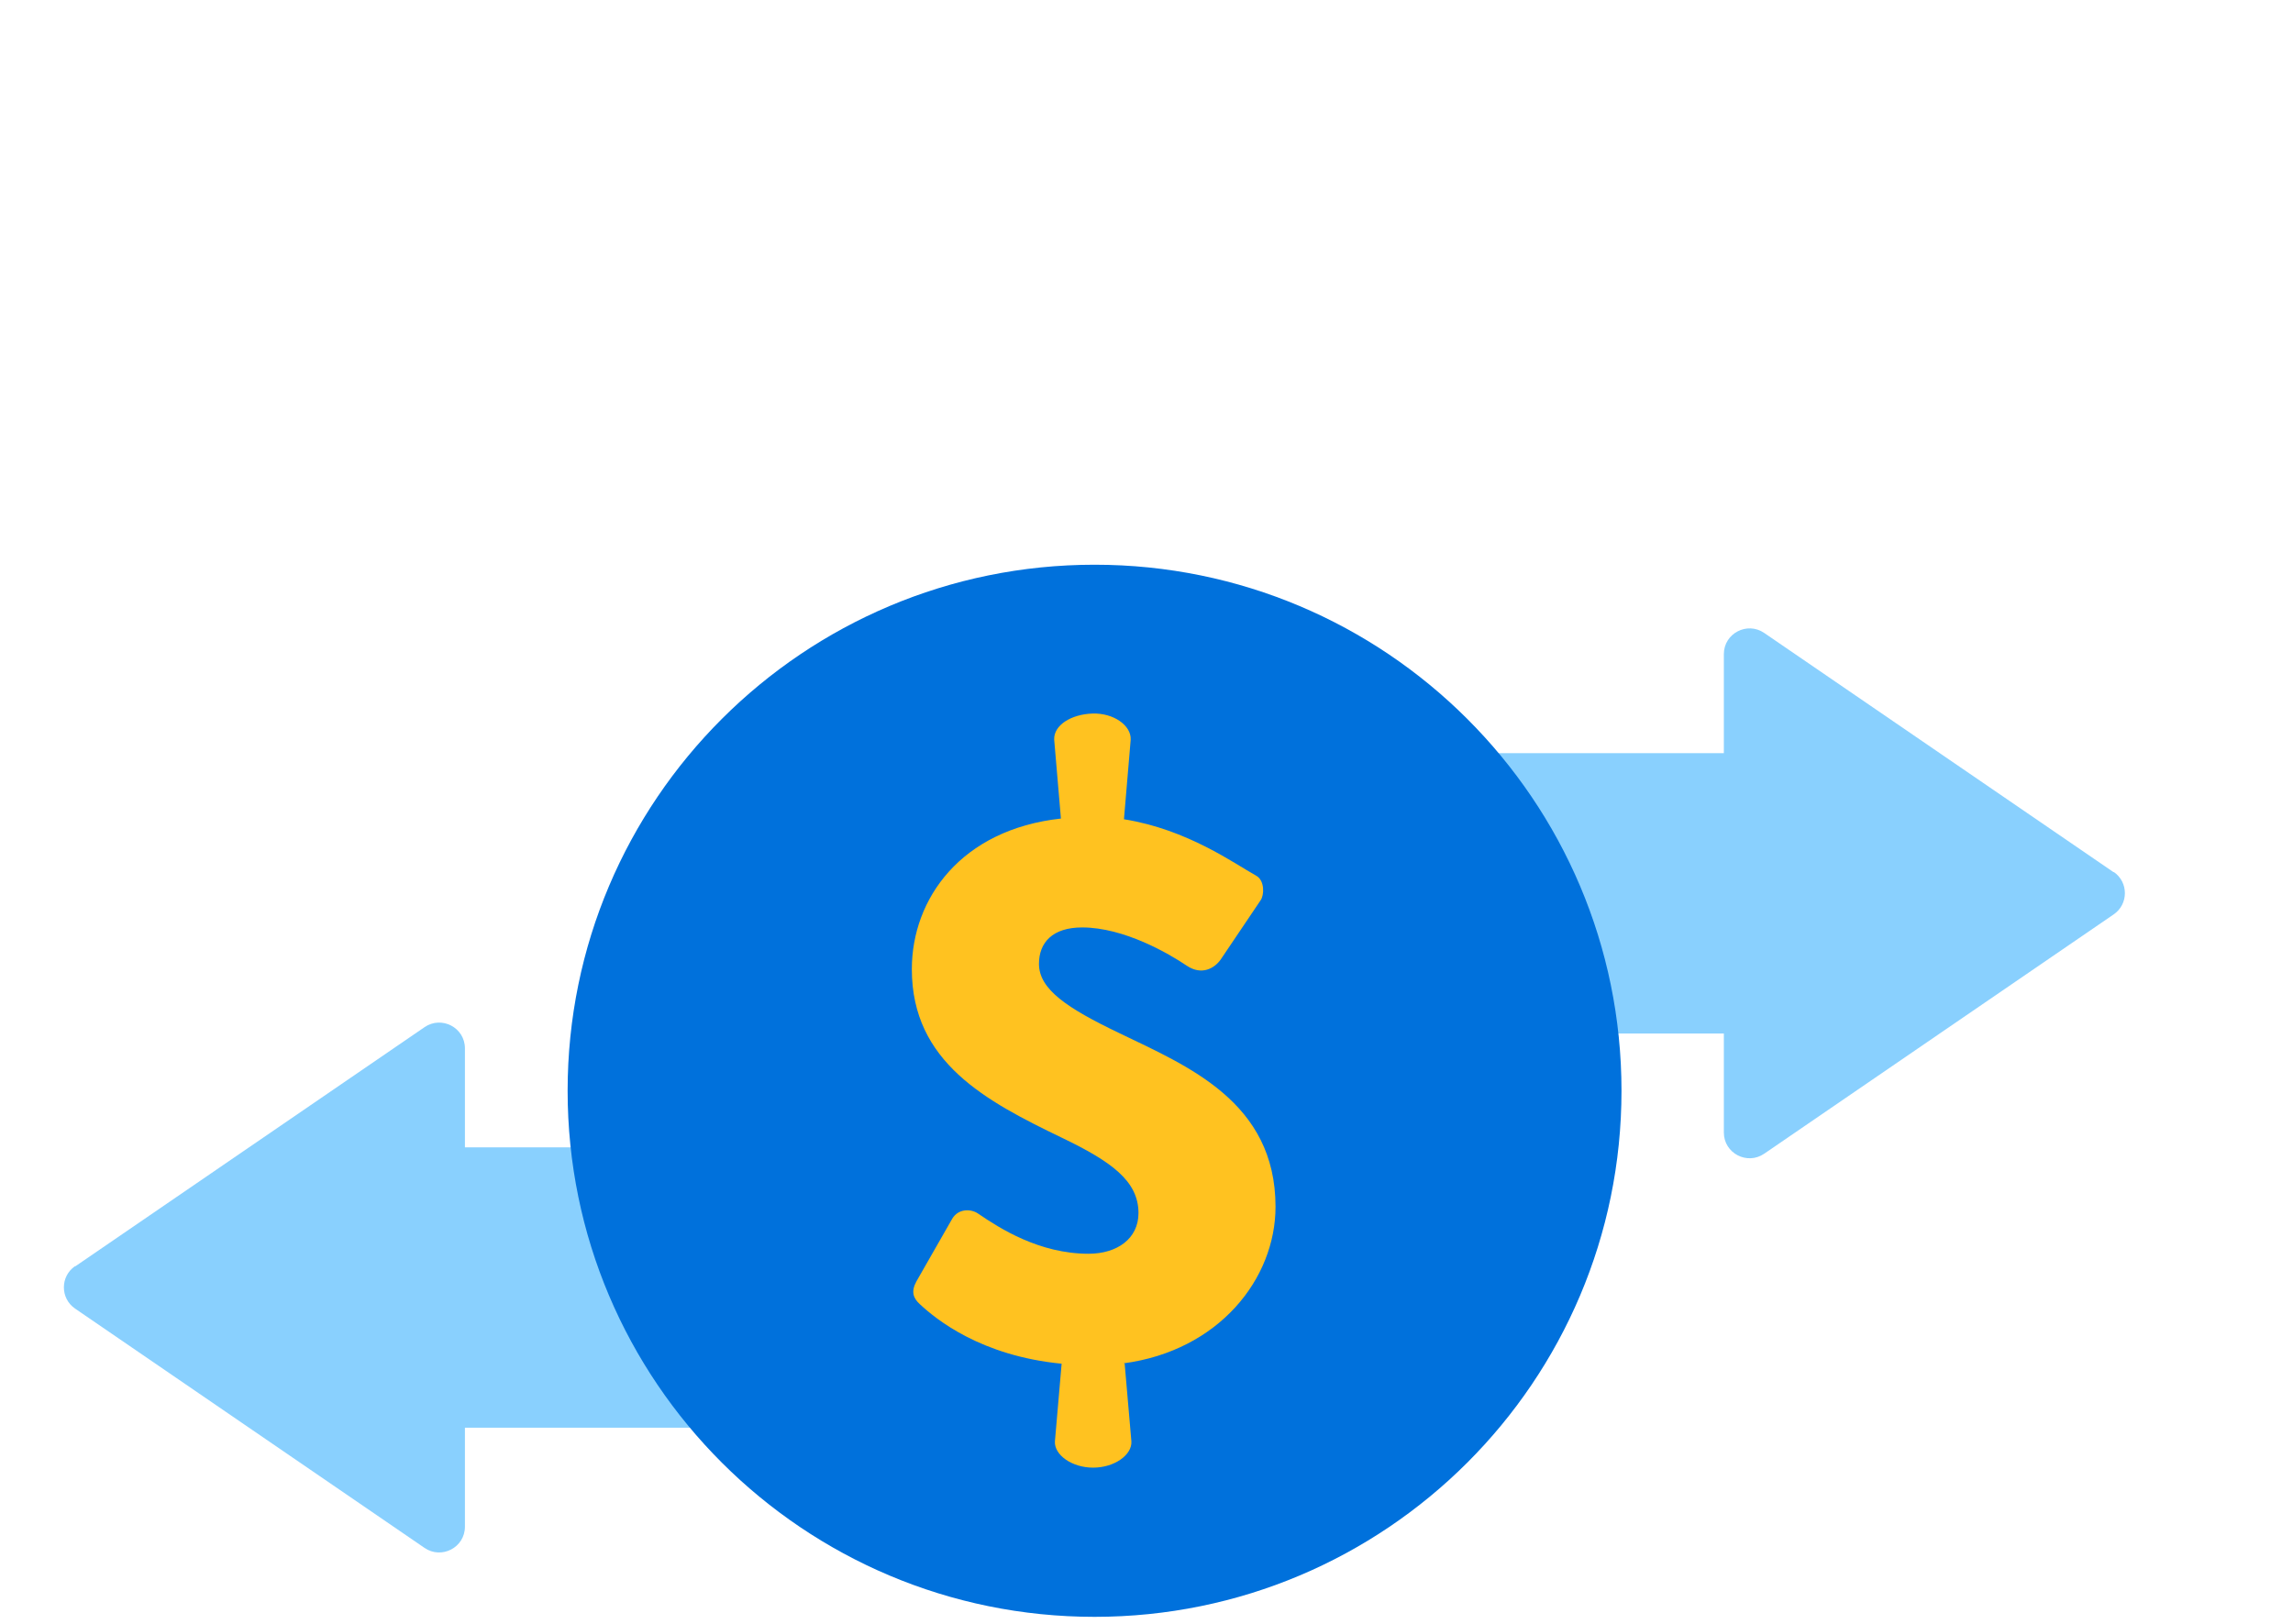 <?xml version="1.0" encoding="UTF-8"?>
<svg xmlns="http://www.w3.org/2000/svg" width="682" height="483" viewBox="0 0 682 483" fill="none">
  <path d="M628.682 259.5L524.725 188.297C519.669 184.826 512.719 188.402 512.719 194.607V224.056H393.384C389.698 224.056 386.642 227.106 386.642 230.787V300.729C386.642 304.41 389.698 307.46 393.384 307.46H512.719V336.909C512.719 343.114 519.669 346.69 524.725 343.219L628.682 272.016C633.106 268.966 633.106 262.445 628.682 259.395V259.5Z" fill="#89D0FE"></path>
  <path d="M22.318 376.774L126.273 305.571C131.328 302.1 138.281 305.676 138.281 311.881V341.33H257.613C261.3 341.33 264.356 344.38 264.356 348.061V418.002C264.356 421.684 261.3 424.733 257.613 424.733H138.281V454.183C138.281 460.388 131.328 463.964 126.273 460.493L22.318 389.29C17.894 386.24 17.894 379.719 22.318 376.669V376.774Z" fill="#89D0FE"></path>
  <path d="M325.552 481C412.109 481 482.275 410.933 482.275 324.5C482.275 238.067 412.109 168 325.552 168C238.996 168 168.827 238.067 168.827 324.5C168.827 410.933 238.996 481 325.552 481Z" fill="#0071DC"></path>
  <path d="M334.506 405.692L336.509 428.831C336.72 432.828 331.453 436.614 325.133 436.614C318.814 436.614 313.547 432.828 313.757 428.831L315.758 405.692C291.849 403.378 278.473 392.546 273.628 388.023C271.627 386.235 270.891 384.237 272.576 381.187L283.214 362.571C285.005 359.521 288.796 359.521 291.008 361.098C297.328 365.411 309.123 372.983 323.763 372.983C332.294 372.983 338.615 368.461 338.615 360.888C338.615 351.317 330.504 345.533 315.863 338.486C293.429 327.653 271.205 316.083 271.205 288.317C271.205 267.388 285.845 246.774 315.547 243.513L313.547 220.059C313.336 215.747 318.603 212.487 324.923 212.276C331.242 212.066 336.509 215.852 336.298 220.059L334.295 243.723C353.254 246.773 367.051 256.87 373.687 260.551C376.215 262.024 376.005 266.336 374.952 267.808L363.049 285.478C361.258 288.002 357.467 290.316 352.938 287.266C347.672 283.69 334.296 275.907 321.868 275.907C313.02 275.907 309.018 280.429 309.018 286.74C309.018 294.312 317.339 299.887 332.927 307.354C353.15 317.135 379.375 327.758 379.375 358.995C379.375 380.45 362.522 401.801 334.19 405.587L334.506 405.692Z" fill="#FFC220"></path>
</svg>
